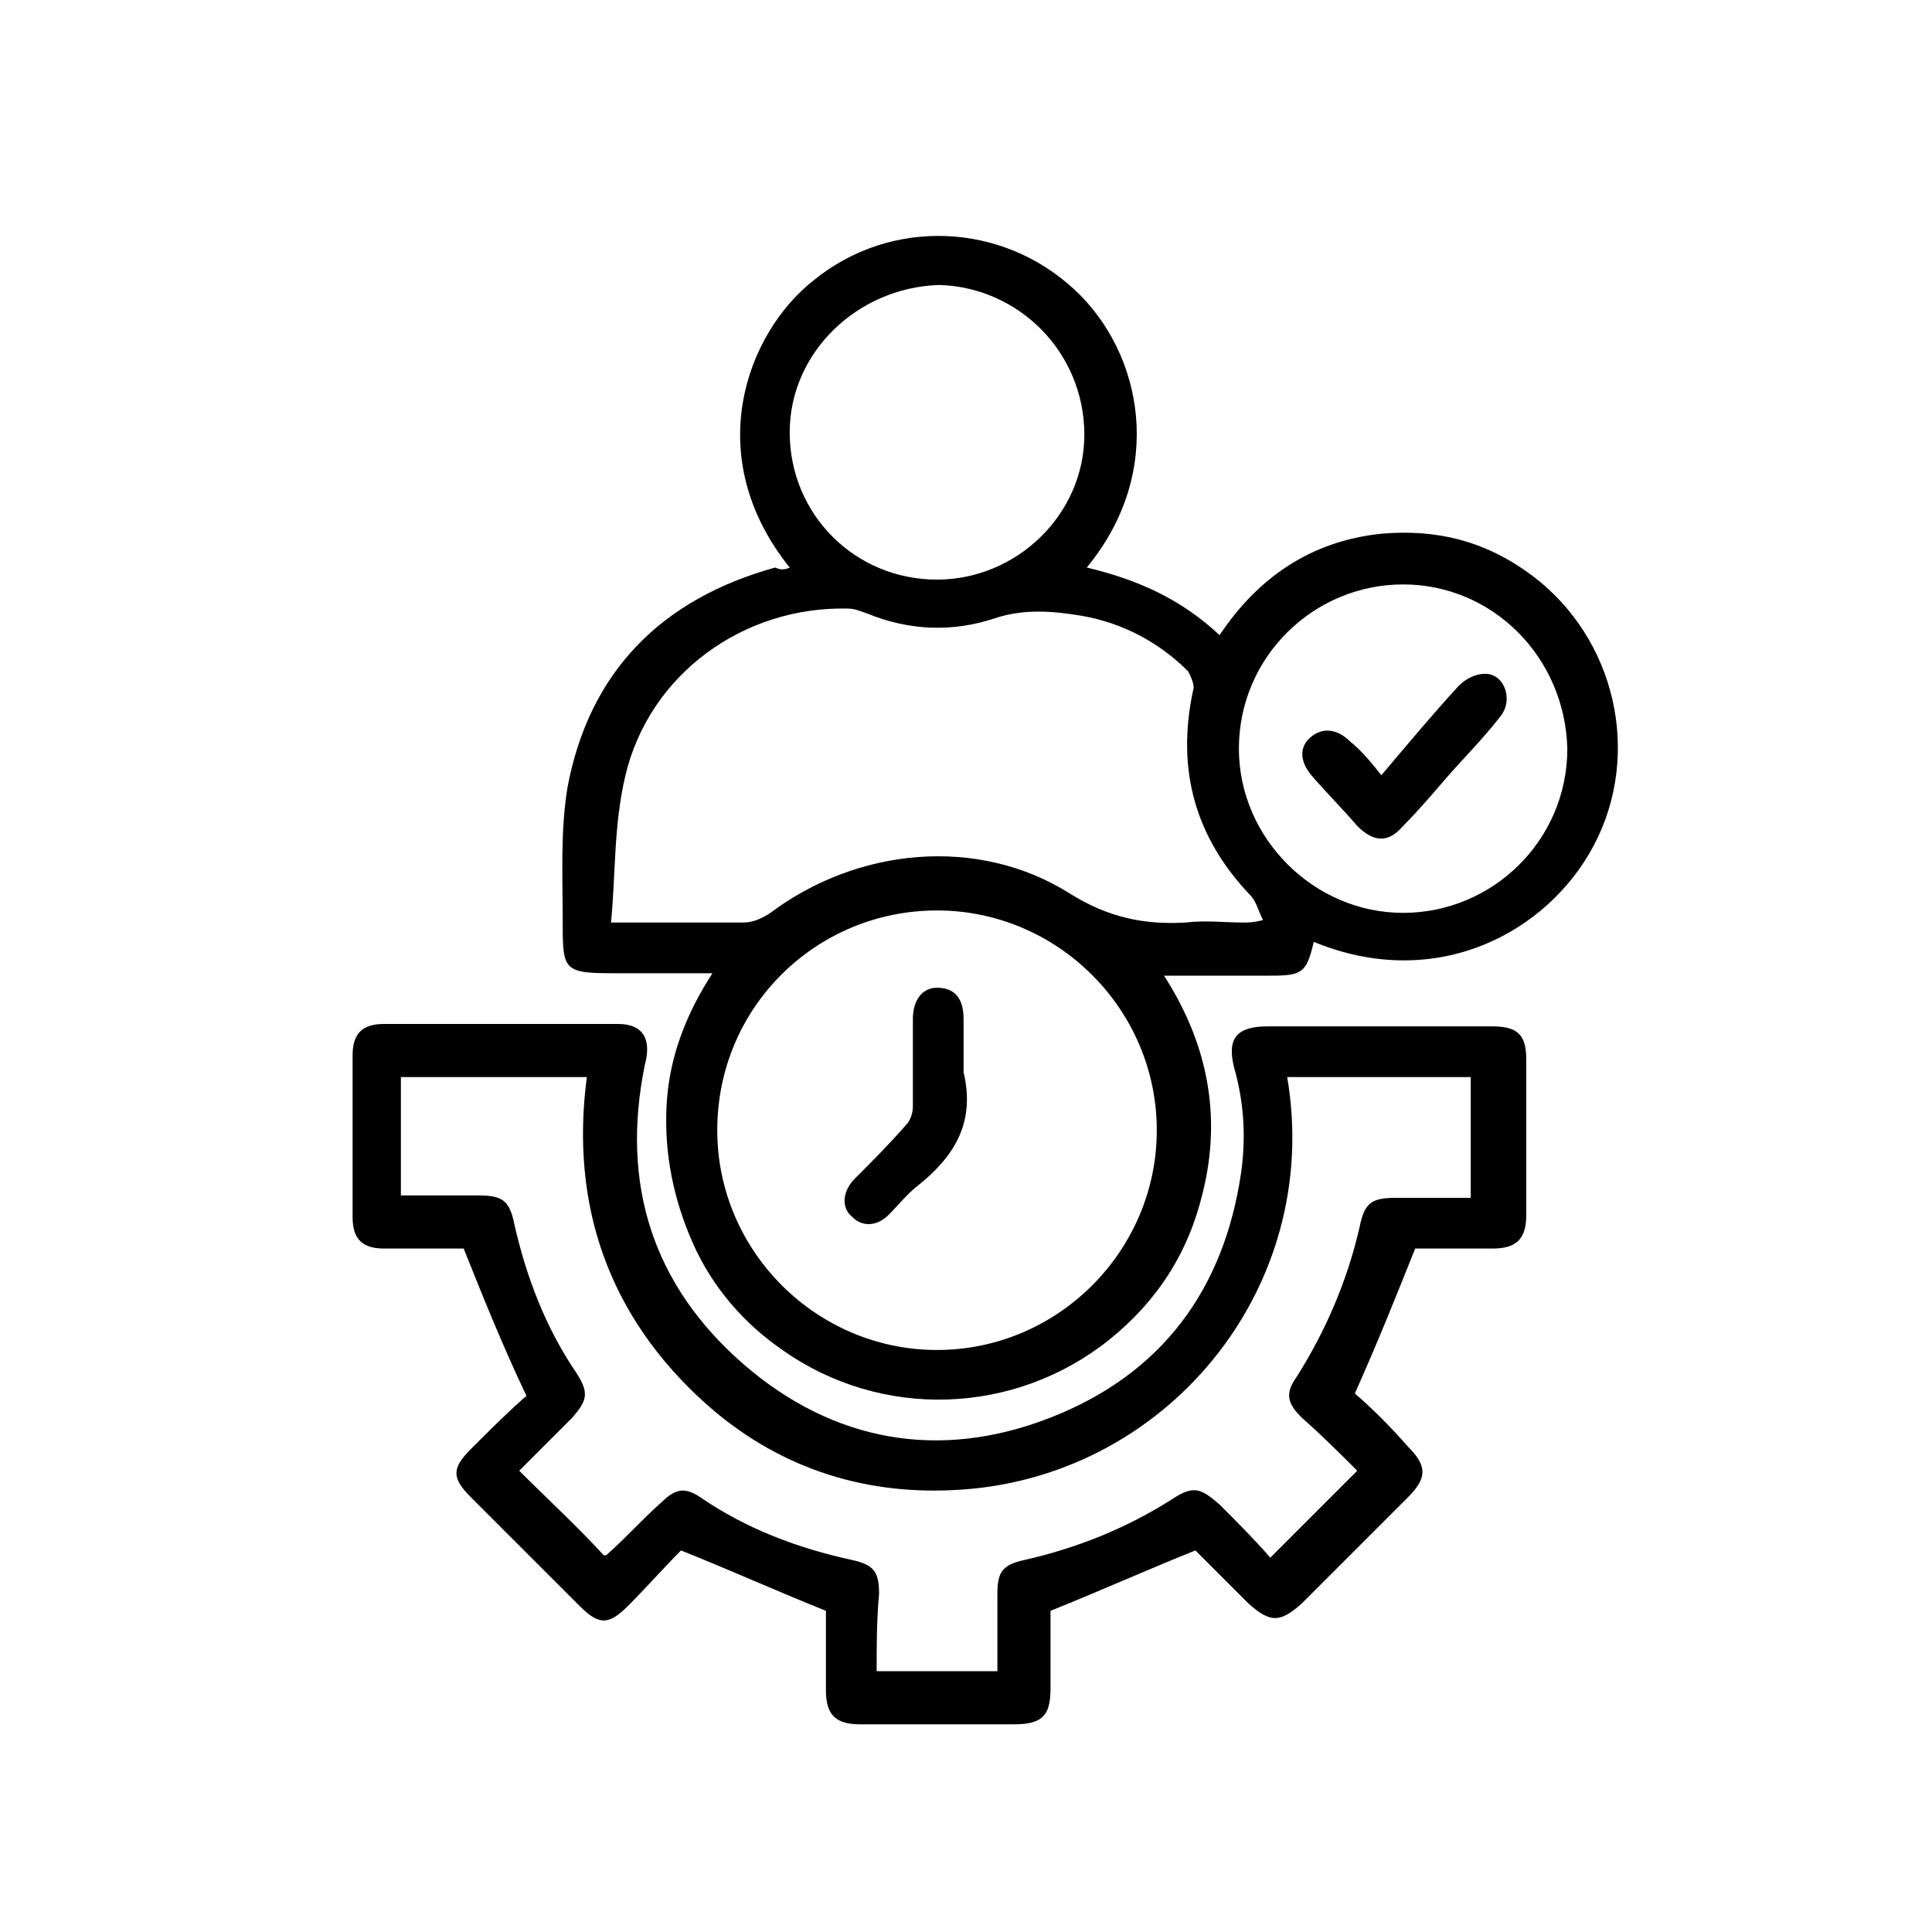 <?xml version="1.0" encoding="utf-8"?>
<!-- Generator: Adobe Illustrator 25.4.1, SVG Export Plug-In . SVG Version: 6.00 Build 0)  -->
<svg version="1.1" id="Layer_1" xmlns="http://www.w3.org/2000/svg" xmlns:xlink="http://www.w3.org/1999/xlink" x="0px" y="0px"
	 viewBox="0 0 80 80" style="enable-background:new 0 0 80 80;" xml:space="preserve">
<g>
	<path d="M32.7,23.5c-3.7-4.6-1.8-9.7,1-11.9c3.2-2.6,7.8-2.4,10.8,0.4c2.8,2.6,3.8,7.5,0.5,11.5c2.1,0.5,3.9,1.3,5.5,2.8
		c1.6-2.4,3.8-3.9,6.7-4.2c2.3-0.2,4.3,0.3,6.2,1.7c3.5,2.6,4.6,7.4,2.6,11.2c-1.9,3.6-6.5,6.1-11.6,4c-0.3,1.3-0.5,1.4-1.8,1.4
		c-1.2,0-2.5,0-3.7,0c-0.2,0-0.4,0-0.7,0c1.8,2.8,2.4,5.8,1.6,9c-0.6,2.5-1.9,4.5-3.9,6.1c-3.9,3.1-9.4,3.3-13.5,0.4
		c-1.6-1.1-2.9-2.6-3.7-4.4c-0.8-1.8-1.2-3.7-1.1-5.7c0.1-2,0.8-3.8,1.9-5.5c-1.4,0-2.7,0-4,0c-2.2,0-2.2-0.1-2.2-2.2
		c0-1.8-0.1-3.7,0.2-5.5c0.9-4.8,3.9-7.8,8.6-9.1C32.3,23.6,32.5,23.6,32.7,23.5z M25.3,38.2c0.4,0,0.6,0,0.9,0c1.5,0,3.1,0,4.6,0
		c0.4,0,0.8-0.2,1.1-0.4c3.6-2.7,8.6-3.2,12.4-0.8c1.6,1,3.1,1.3,4.8,1.2c0.8-0.1,1.6,0,2.4,0c0.2,0,0.4,0,0.8-0.1
		c-0.2-0.4-0.3-0.8-0.5-1c-2.3-2.4-3.1-5.2-2.4-8.5c0.1-0.2-0.1-0.6-0.2-0.8c-1.2-1.2-2.7-2-4.4-2.3c-1.2-0.2-2.4-0.3-3.6,0.1
		c-1.8,0.6-3.6,0.5-5.3-0.2c-0.3-0.1-0.5-0.2-0.8-0.2c-4.3-0.1-8.2,2.7-9.2,6.9C25.4,34.2,25.5,36.2,25.3,38.2z M29.7,46.8
		c0,5,4.1,9.1,9.1,9.1c5,0,9.1-4.1,9.1-9.1c0-5-4.1-9.1-9.1-9.1C33.8,37.7,29.7,41.7,29.7,46.8z M58.1,24.2c-3.7,0-6.8,3-6.8,6.8
		c0,3.7,3.1,6.8,6.8,6.8c3.7,0,6.8-3,6.8-6.8C64.8,27.2,61.8,24.2,58.1,24.2z M32.7,17.9c0,3.4,2.7,6.1,6.1,6.1c3.3,0,6.1-2.7,6.1-6
		c0-3.4-2.7-6.1-6-6.2C35.5,11.9,32.7,14.6,32.7,17.9z"/>
	<path d="M19.2,51.7c-1.1,0-2.2,0-3.3,0c-0.9,0-1.3-0.4-1.3-1.3c0-2.2,0-4.5,0-6.7c0-0.9,0.4-1.3,1.3-1.3c3.2,0,6.5,0,9.7,0
		c1,0,1.4,0.6,1.1,1.7c-1,4.9,0.3,9.1,4.1,12.4c3.7,3.2,8.1,4,12.7,2.2c4.6-1.8,7.2-5.3,7.9-10.2c0.2-1.5,0.1-2.9-0.3-4.3
		c-0.3-1.2,0.1-1.7,1.4-1.7c3.1,0,6.2,0,9.3,0c1.1,0,1.4,0.4,1.4,1.4c0,2.1,0,4.3,0,6.4c0,1-0.4,1.4-1.4,1.4c-1.1,0-2.2,0-3.2,0
		c-0.8,2-1.6,4-2.5,6c0.7,0.6,1.5,1.4,2.2,2.2c0.8,0.8,0.8,1.3,0,2.1c-1.5,1.5-2.9,2.9-4.4,4.4c-0.9,0.8-1.3,0.8-2.2,0
		c-0.8-0.8-1.5-1.5-2.2-2.2c-2,0.8-4,1.7-6,2.5c0,0.9,0,2.1,0,3.2c0,1.1-0.3,1.5-1.5,1.5c-2.1,0-4.3,0-6.4,0c-1,0-1.4-0.4-1.4-1.4
		c0-1.1,0-2.3,0-3.3c-2-0.8-4-1.7-6-2.5c-0.7,0.7-1.4,1.5-2.2,2.3c-0.8,0.8-1.2,0.8-2,0c-1.5-1.5-3-3-4.5-4.5c-0.8-0.8-0.8-1.2,0-2
		c0.8-0.8,1.6-1.6,2.3-2.2C20.8,55.7,20,53.7,19.2,51.7z M36.3,69.2c1.7,0,3.3,0,5,0c0-1.1,0-2.2,0-3.2c0-0.9,0.2-1.2,1.1-1.4
		c2.2-0.5,4.2-1.3,6.1-2.5c0.9-0.6,1.2-0.5,2,0.2c0.7,0.7,1.5,1.5,2.1,2.2c1.2-1.2,2.4-2.4,3.6-3.6c-0.7-0.7-1.5-1.5-2.3-2.2
		c-0.6-0.6-0.7-1-0.2-1.7c1.2-1.9,2.1-4,2.6-6.2c0.2-1,0.5-1.2,1.5-1.2c1,0,2.1,0,3.1,0c0-1.7,0-3.3,0-5c-2.6,0-5.1,0-7.6,0
		c1.5,8.8-5.1,16.7-13.8,17.1c-3.9,0.2-7.4-1-10.3-3.6c-4-3.6-5.6-8.2-4.9-13.5c-2.6,0-5.1,0-7.7,0c0,1.7,0,3.3,0,4.9
		c1.1,0,2.1,0,3.2,0c1,0,1.3,0.2,1.5,1.2c0.5,2.2,1.3,4.3,2.6,6.2c0.5,0.8,0.4,1.1-0.2,1.8c-0.8,0.8-1.5,1.5-2.2,2.2
		c1.2,1.2,2.4,2.3,3.5,3.5c0,0,0,0,0.1,0c0.8-0.7,1.5-1.5,2.3-2.2c0.6-0.6,1-0.6,1.6-0.2c1.9,1.3,4,2.1,6.3,2.6
		c0.9,0.2,1.1,0.5,1.1,1.4C36.3,67.1,36.3,68.1,36.3,69.2z"/>
	<path d="M39.9,44.4c0.5,2.1-0.4,3.5-1.9,4.7c-0.4,0.3-0.8,0.8-1.2,1.2c-0.5,0.5-1.1,0.5-1.5,0.1c-0.5-0.4-0.4-1.1,0.1-1.6
		c0.7-0.7,1.4-1.4,2.1-2.2c0.2-0.2,0.3-0.5,0.3-0.8c0-1.2,0-2.4,0-3.6c0-0.8,0.4-1.3,1-1.3c0.7,0,1.1,0.4,1.1,1.3
		C39.9,43,39.9,43.7,39.9,44.4z"/>
	<path d="M57.2,32.1c1.1-1.3,2.1-2.5,3.2-3.7c0.3-0.3,0.7-0.5,1.1-0.5c0.8,0,1.2,1.1,0.6,1.8c-0.7,0.9-1.5,1.7-2.2,2.5
		c-0.6,0.7-1.2,1.4-1.8,2c-0.6,0.7-1.2,0.7-1.9,0c-0.6-0.7-1.3-1.4-1.9-2.1c-0.5-0.6-0.5-1.2,0-1.6c0.5-0.4,1.1-0.3,1.6,0.2
		C56.4,31.1,56.8,31.6,57.2,32.1z"/>
</g>
</svg>
